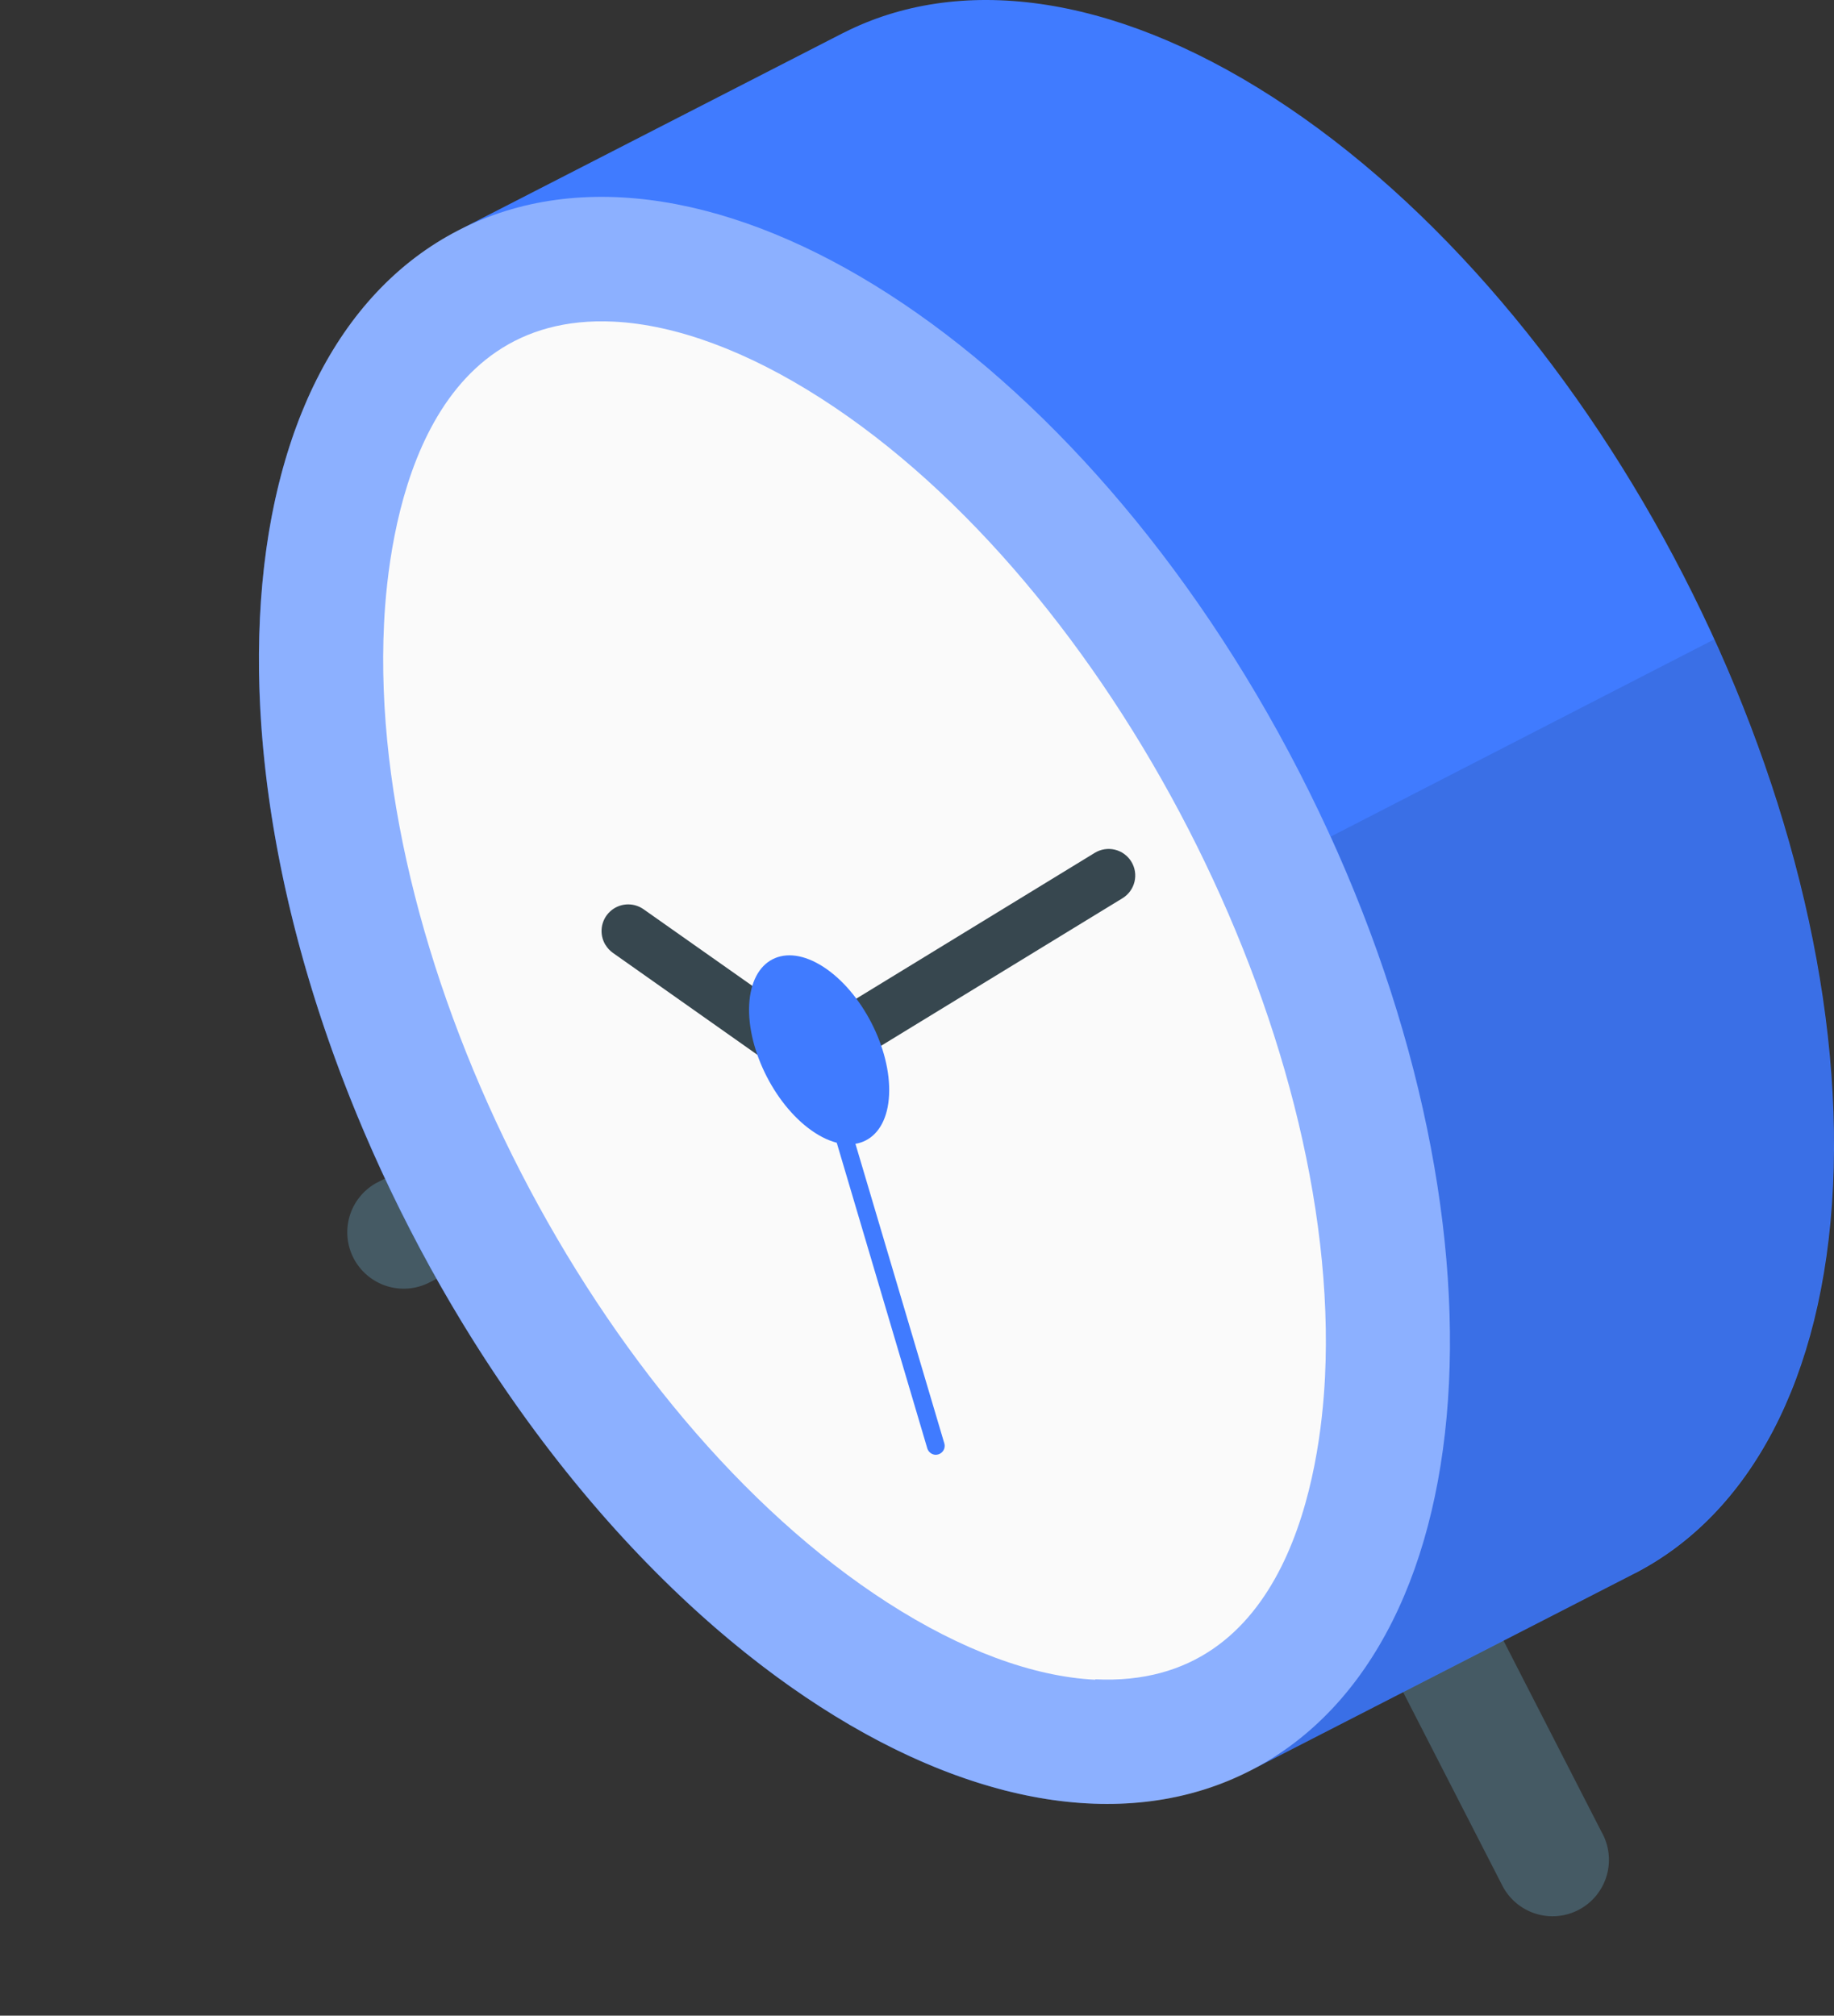 <svg width="101" height="111" viewBox="0 0 101 111" fill="none" xmlns="http://www.w3.org/2000/svg">
<rect x="0" y="0" width="101" height="111" fill="#333333" stroke="none"/>
<path d="M82.188 89.156L88.188 100.863C88.397 101.225 88.531 101.624 88.582 102.038C88.634 102.452 88.601 102.872 88.487 103.273C88.372 103.674 88.178 104.048 87.916 104.373C87.653 104.697 87.329 104.966 86.96 105.162C86.592 105.358 86.189 105.478 85.773 105.515C85.357 105.552 84.939 105.505 84.542 105.376C84.145 105.248 83.778 105.04 83.463 104.767C83.148 104.494 82.891 104.159 82.708 103.785L76.67 92.012C76.085 90.883 76.847 89.328 78.375 88.543C79.903 87.758 81.607 88.027 82.188 89.156Z" fill="#455A64"/>
<path d="M35.304 64.651L23.596 70.651C22.873 71.005 22.041 71.064 21.274 70.816C20.509 70.568 19.869 70.032 19.49 69.322C19.111 68.611 19.023 67.781 19.244 67.007C19.465 66.233 19.978 65.575 20.675 65.171L32.448 59.134C33.577 58.549 35.132 59.315 35.922 60.838C36.711 62.362 36.433 64.071 35.304 64.651Z" fill="#455A64"/>
<path d="M25.19 12.713L25.245 12.685L46.4 1.832L46.478 1.795C52.734 -1.373 61.094 -0.444 70.094 5.352C88.174 16.995 101.985 43.847 100.945 65.326C100.425 76.036 96.301 83.383 90.078 86.62L90.022 86.647L68.859 97.501L68.793 97.533C62.533 100.715 54.169 99.786 45.16 93.985C27.08 82.338 13.268 55.49 14.313 34.006C14.843 23.302 18.953 15.954 25.19 12.713Z" fill="#407BFF"/>
<path opacity="0.1" d="M69.332 97.252L90.008 86.64L90.068 86.603C96.296 83.352 100.411 76.005 100.931 65.314C101.395 55.733 98.901 45.094 94.401 35.211L73.289 46.069C77.78 55.952 80.255 66.591 79.791 76.172C79.289 86.649 75.341 93.908 69.332 97.252Z" fill="black"/>
<path opacity="0.4" d="M22.572 67.687C10.524 44.265 11.72 19.639 25.244 12.683C38.767 5.727 59.496 19.075 71.543 42.497C83.591 65.919 82.395 90.545 68.872 97.501C55.349 104.457 34.619 91.109 22.572 67.687Z" fill="white"/>
<path d="M60.323 92.478C71.004 92.998 72.713 81.011 72.969 75.833C73.898 56.89 61.191 32.206 45.248 21.961C41.189 19.346 37.227 17.879 33.795 17.712C23.114 17.192 21.4 29.178 21.149 34.356C20.221 53.3 32.922 77.983 48.87 88.251C52.929 90.866 56.891 92.334 60.318 92.501L60.323 92.478Z" fill="#FAFAFA"/>
<path d="M51.513 80.114C51.568 80.115 51.623 80.107 51.675 80.091C51.799 80.054 51.903 79.97 51.965 79.857C52.026 79.744 52.041 79.611 52.005 79.487L45.573 57.808C45.555 57.747 45.525 57.69 45.485 57.641C45.445 57.591 45.396 57.55 45.34 57.52C45.284 57.489 45.223 57.47 45.16 57.464C45.096 57.457 45.032 57.463 44.971 57.481C44.91 57.499 44.854 57.529 44.804 57.569C44.755 57.608 44.714 57.658 44.683 57.714C44.653 57.77 44.634 57.831 44.627 57.894C44.62 57.957 44.626 58.021 44.644 58.082L51.067 79.761C51.097 79.858 51.155 79.944 51.235 80.007C51.315 80.07 51.411 80.107 51.513 80.114Z" fill="#407BFF"/>
<path d="M33.35 52.041C33.454 52.213 33.593 52.362 33.758 52.478L44.495 60.052L61.818 49.464C61.982 49.363 62.125 49.232 62.238 49.076C62.351 48.921 62.433 48.745 62.478 48.557C62.523 48.371 62.531 48.177 62.501 47.987C62.471 47.797 62.404 47.614 62.303 47.45C62.203 47.286 62.072 47.144 61.916 47.031C61.761 46.917 61.584 46.836 61.397 46.791C61.21 46.746 61.016 46.738 60.827 46.768C60.636 46.798 60.454 46.865 60.29 46.965L44.626 56.541L35.435 50.067C35.159 49.875 34.825 49.783 34.489 49.807C34.154 49.832 33.837 49.97 33.591 50.201C33.346 50.431 33.187 50.738 33.141 51.072C33.096 51.405 33.166 51.744 33.34 52.032L33.35 52.041Z" fill="#37474F"/>
<path d="M45.336 53.239C43.209 51.87 41.384 52.808 41.258 55.334C41.133 57.86 42.763 61.019 44.89 62.389C47.017 63.758 48.842 62.82 48.963 60.294C49.084 57.768 47.463 54.609 45.336 53.239Z" fill="#407BFF"/>
</svg>

